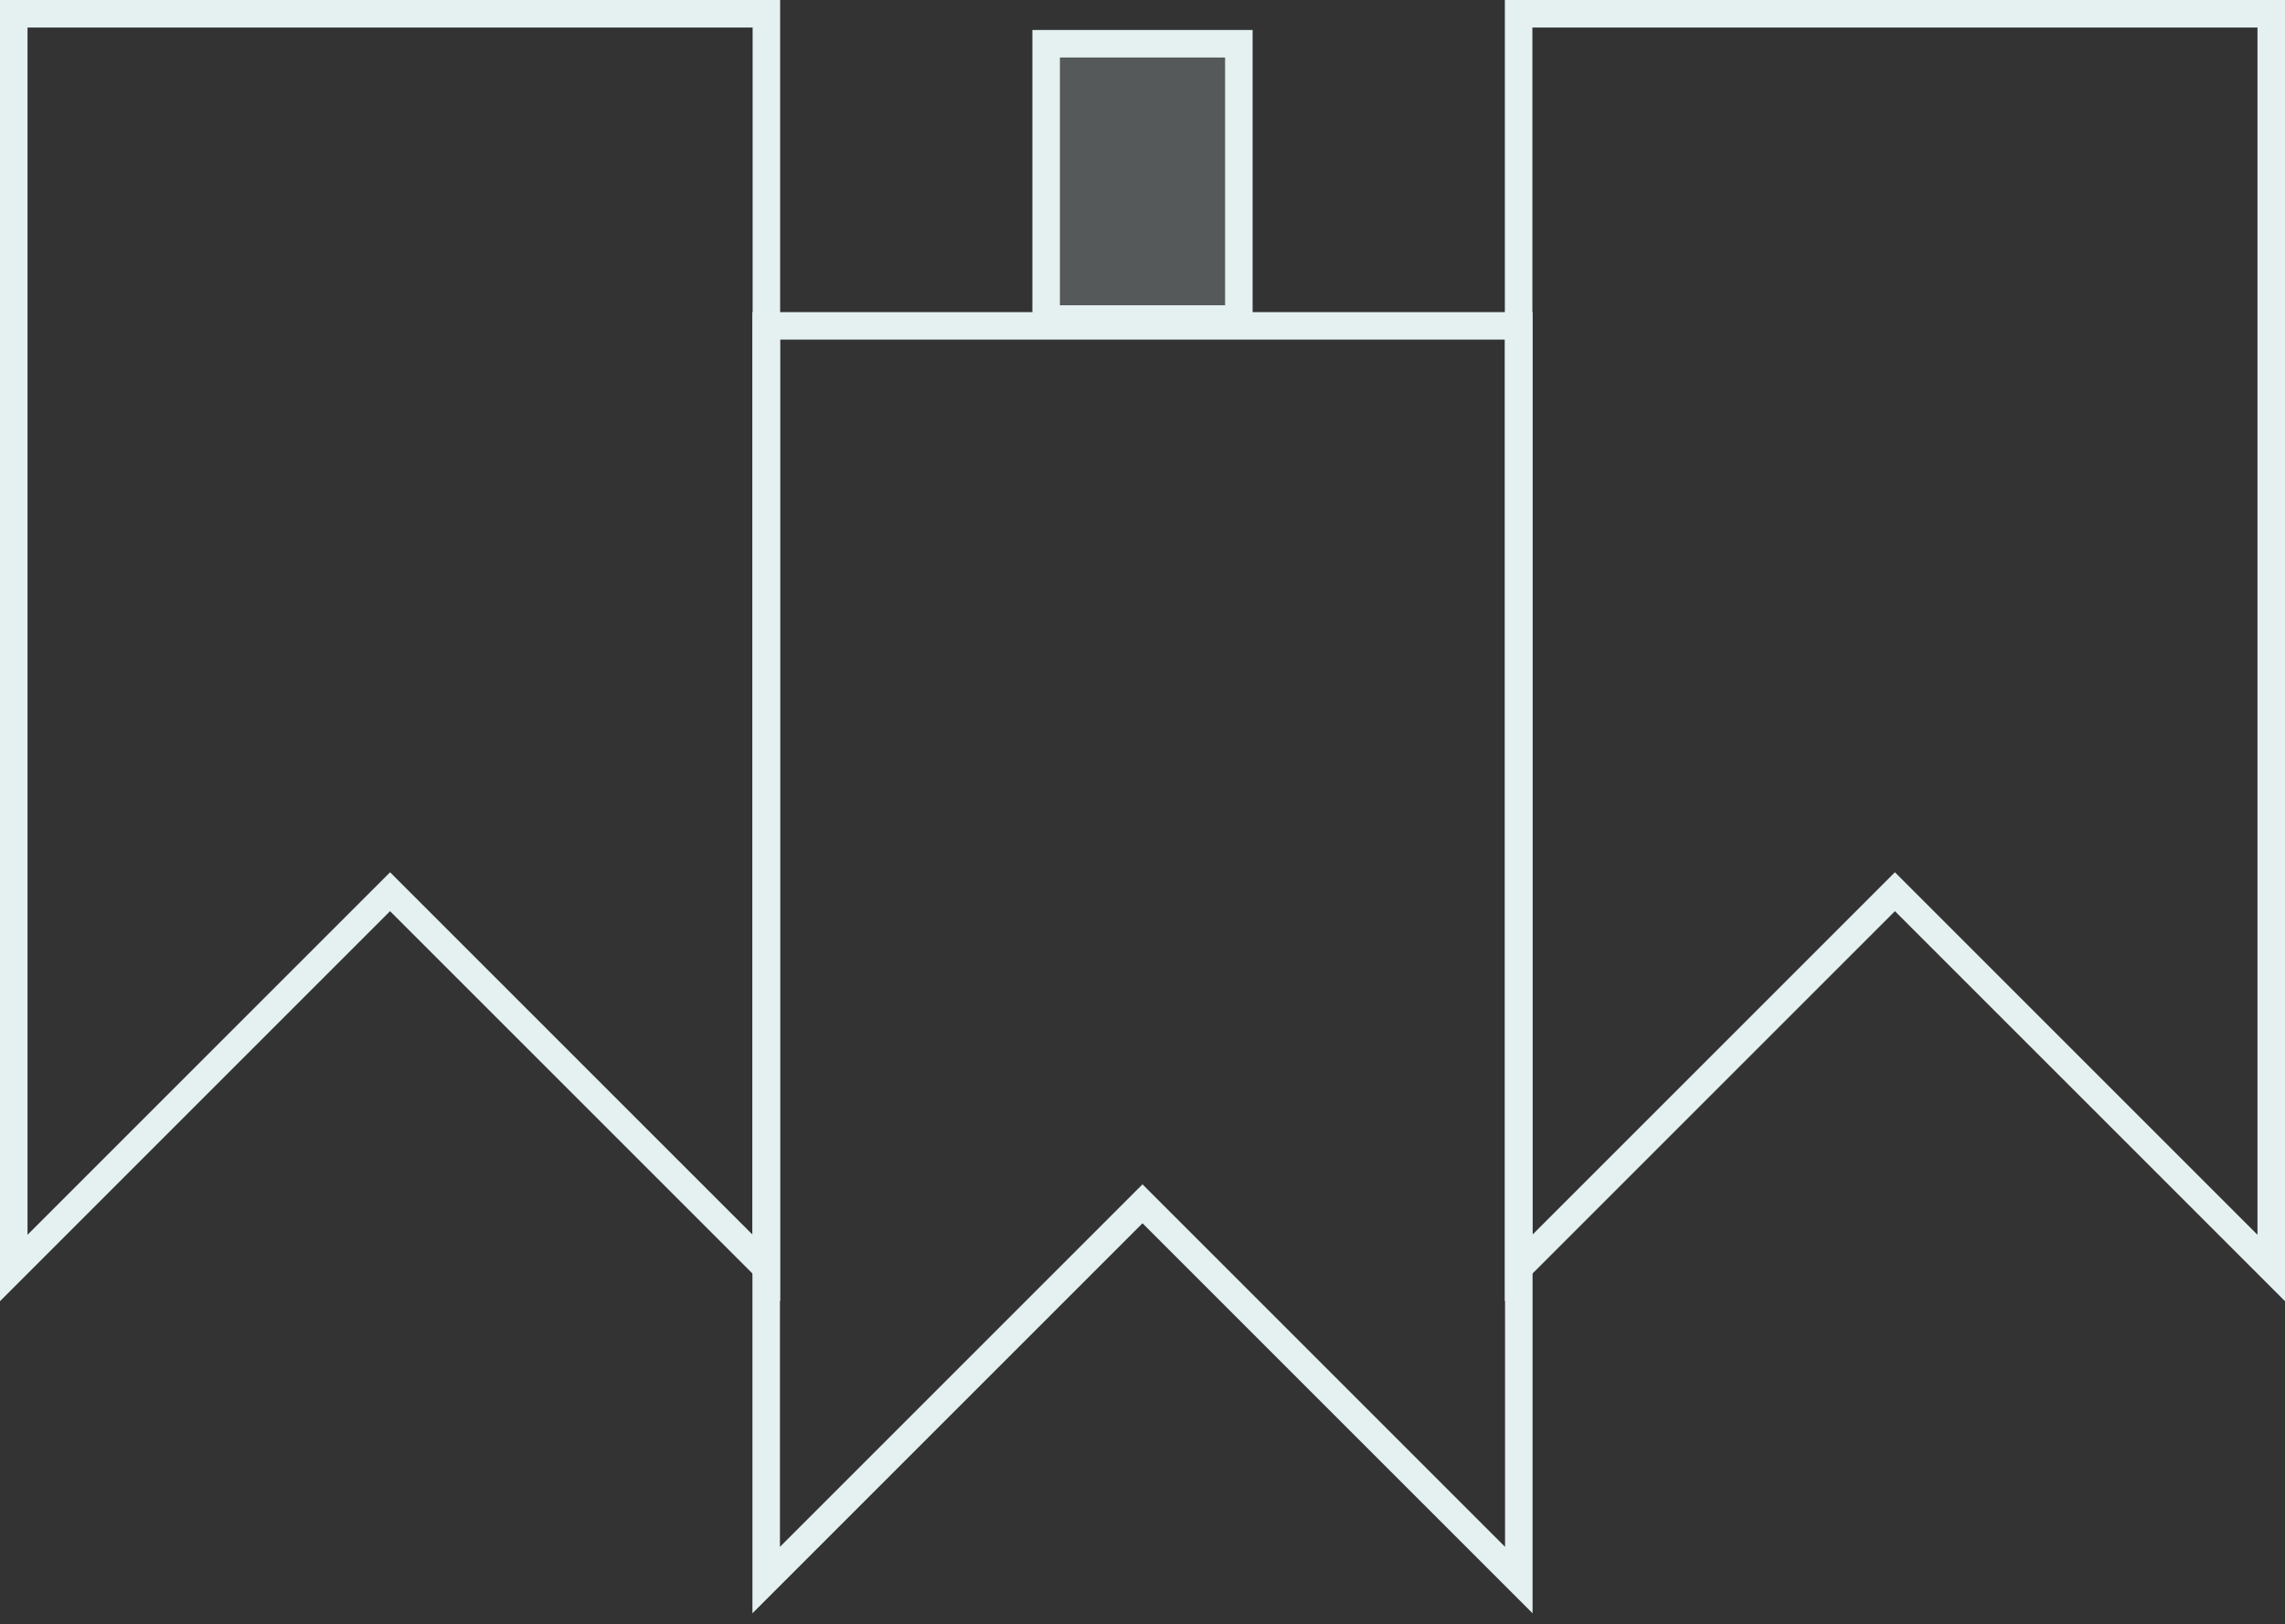 <svg width="83" height="59" viewBox="0 0 83 59" fill="none" xmlns="http://www.w3.org/2000/svg">
<rect x="0" y="0" width="83" height="59" fill="#333333" stroke="none"/>
<path d="M0.5 46.063V0.5H27.838V46.063L14.169 32.394L0.5 46.063Z" stroke="#E5F0F0"/>
<path d="M27.831 57.401V11.838H55.169V57.401L41.5 43.732L27.831 57.401Z" stroke="#E5F0F0"/>
<path d="M55.162 46.063V0.5H82.5V46.063L68.831 32.394L55.162 46.063Z" stroke="#E5F0F0"/>
<rect x="38" y="1.589" width="7" height="10" fill="#E5F0F0" fill-opacity="0.2" stroke="#E5F0F0"/>
</svg>
